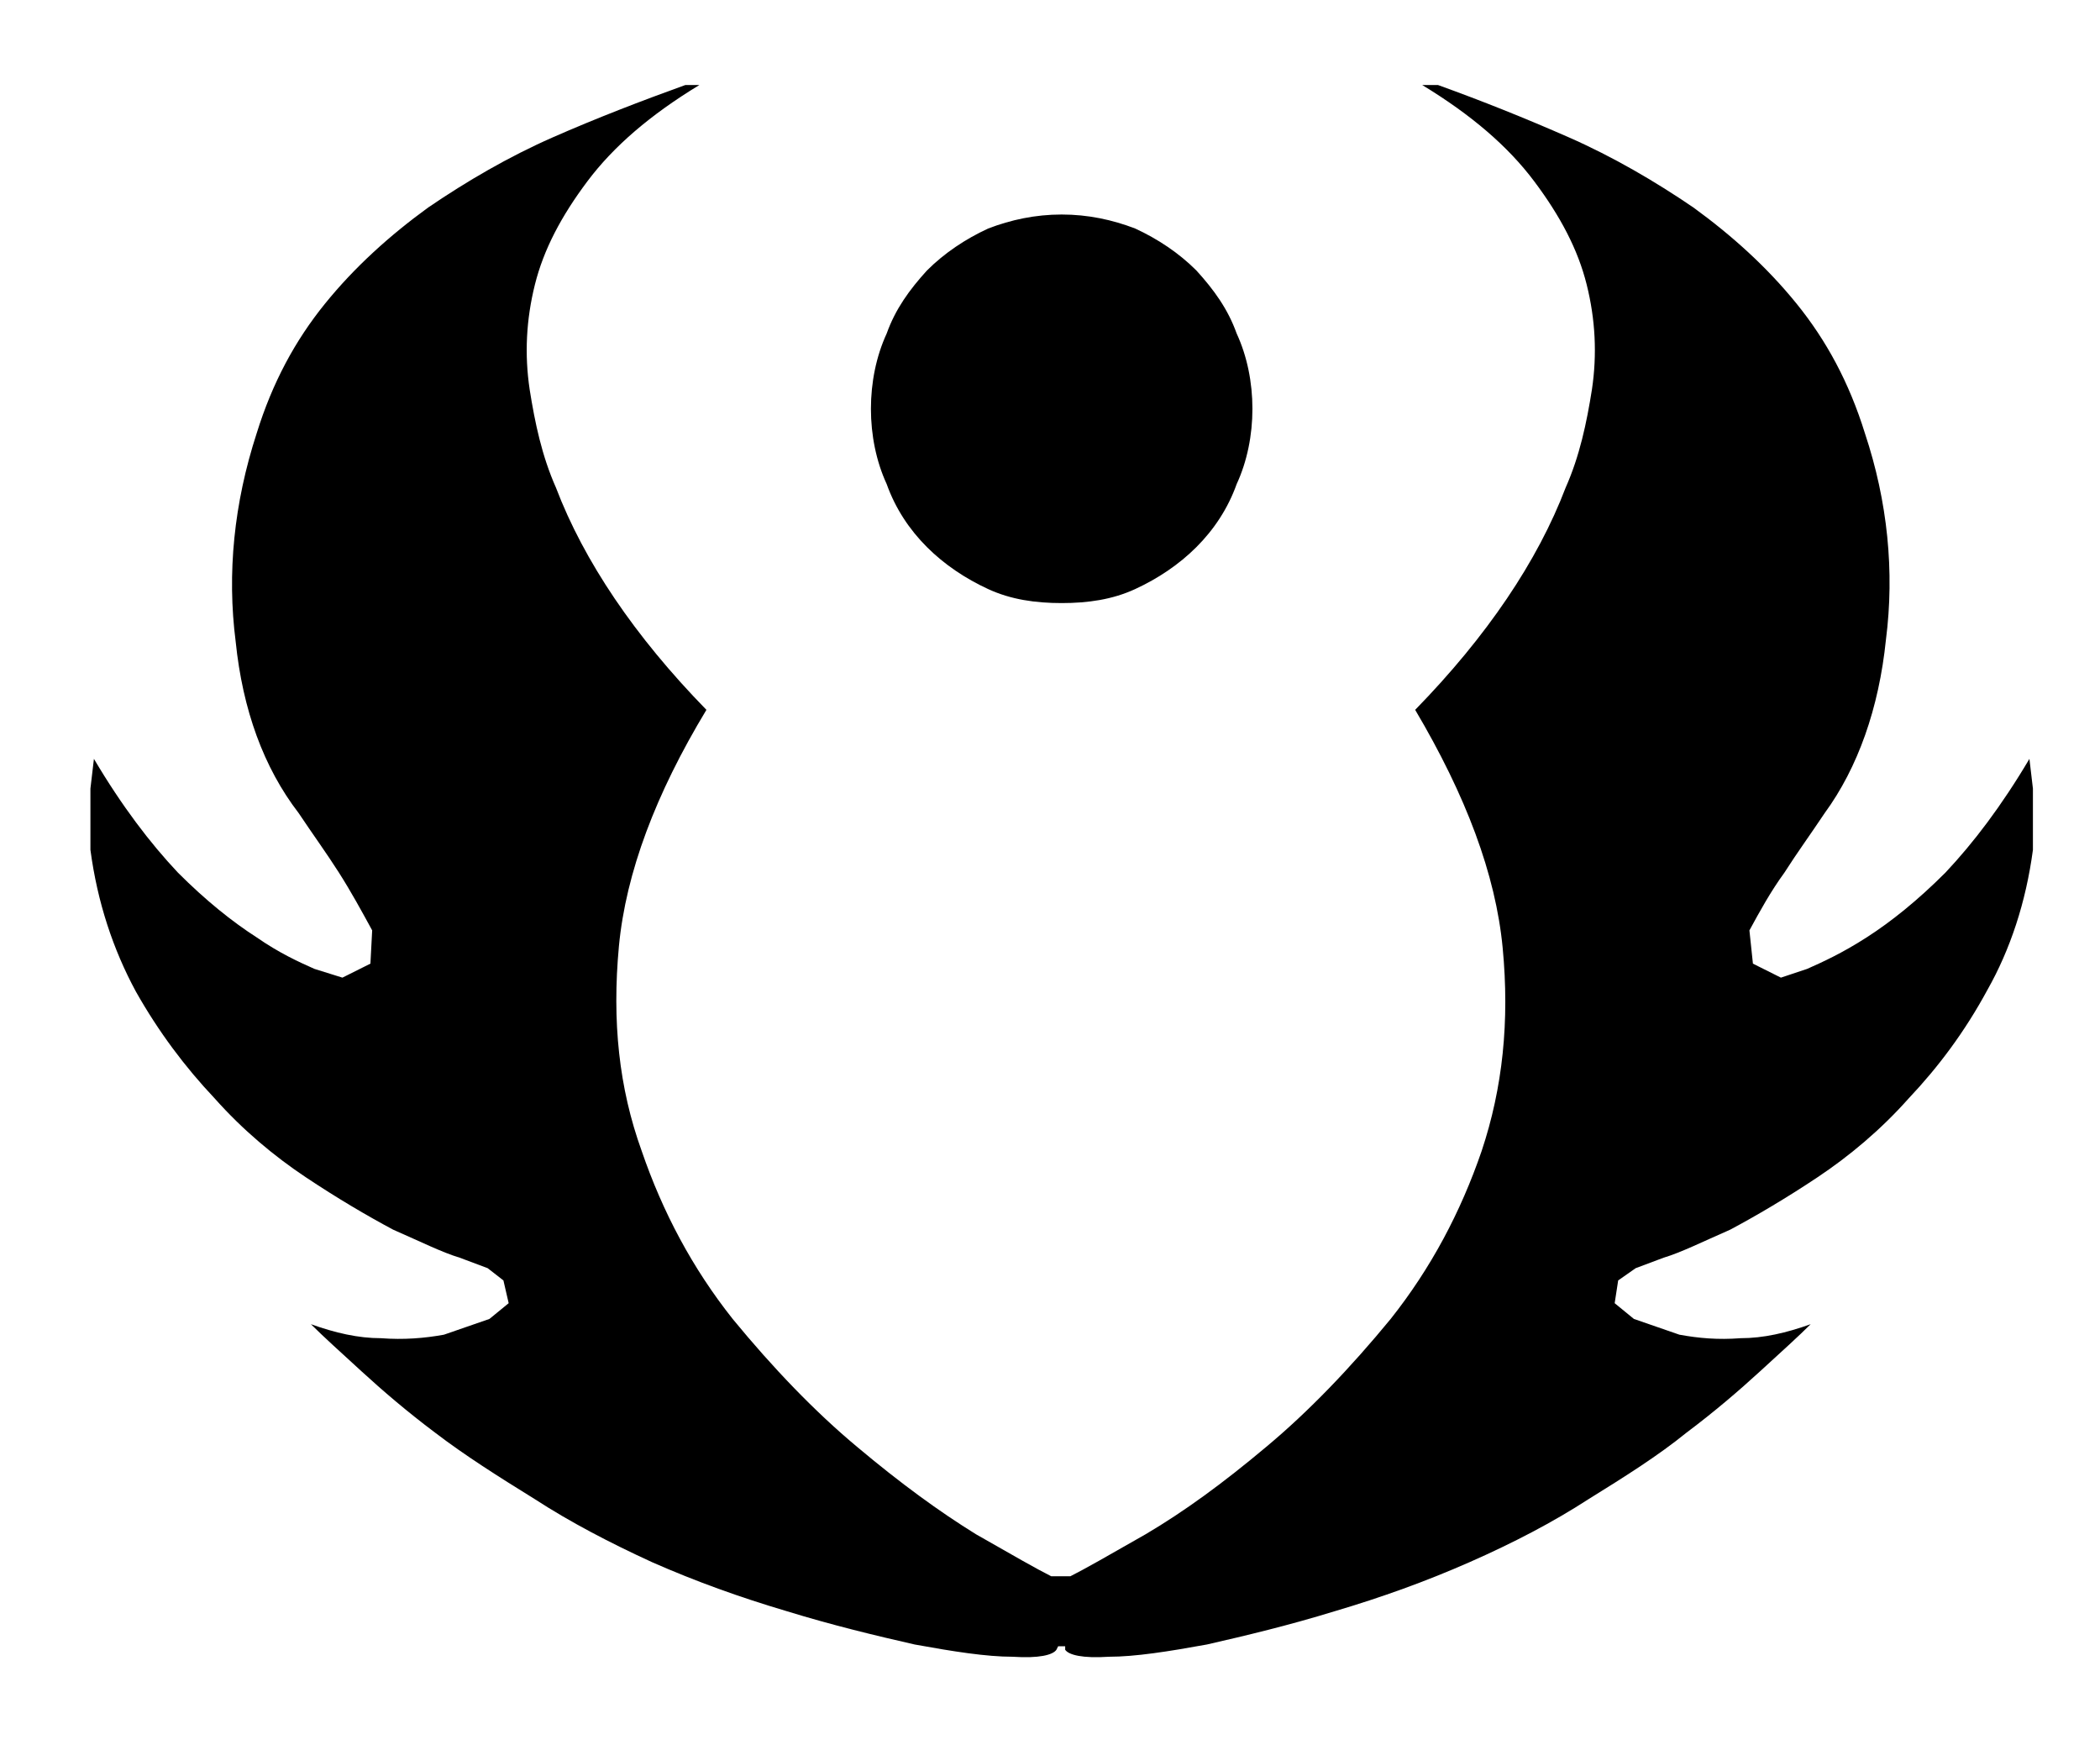 <?xml version="1.0" encoding="utf-8"?>
<svg version="1.0" id="glyph_a" x="0px" y="0px" width="120px" height="100px" viewBox="-0.667 21.344 120 100" xmlns="http://www.w3.org/2000/svg">
  <g id="a">
    <path style="fill:#000000;stroke-width:0px" d="M101.1 77.2 C100.7 77 99.9 76.6 99.5 76.4 C99.45 75.925 99.35 74.975 99.3 74.5 C99.9 73.4 100.5 72.3 101.3 71.2 C102 70.1 102.8 69 103.6 67.8 C105.5 65.2 106.7 61.8 107.1 57.9 C107.6 54 107.2 50 105.9 46.1 C105 43.2 103.7 40.8 102 38.7 C100.3 36.6 98.3 34.8 96.1 33.2 C93.9 31.7 91.5 30.3 89 29.2 C86.5 28.1 84 27.1 81.5 26.2 C81.2 26.2 80.825 26.2 80.6 26.2 C83.4 27.9 85.5 29.7 87 31.7 C88.5 33.7 89.5 35.6 90 37.6 C90.5 39.6 90.6 41.6 90.3 43.6 C90 45.5 89.6 47.4 88.8 49.2 C87.2 53.4 84.3 57.7 80.2 61.9 C83.1 66.8 84.8 71.3 85.2 75.5 C85.6 79.7 85.2 83.5 84 87.1 C82.8 90.6 81.1 93.8 78.8 96.7 C76.5 99.5 74.1 102 71.7 104 C69.2 106.1 67 107.7 64.8 109 C62.7 110.2 61.3 111 60.5 111.4 C60.133 111.4 59.675 111.4 59.4 111.4 C58.6 111 57.2 110.2 55.1 109 C53 107.7 50.8 106.1 48.3 104 C45.9 102 43.5 99.5 41.2 96.7 C38.9 93.8 37.2 90.6 36 87.1 C34.7 83.5 34.3 79.7 34.7 75.4 C35.1 71.2 36.8 66.7 39.7 61.9 C35.6 57.7 32.7 53.4 31.1 49.2 C30.3 47.4 29.9 45.5 29.6 43.6 C29.3 41.6 29.4 39.6 29.9 37.6 C30.4 35.6 31.4 33.7 32.9 31.7 C34.4 29.7 36.5 27.9 39.3 26.2 C39.033 26.2 38.7 26.2 38.5 26.2 C36 27.1 33.4 28.1 30.9 29.2 C28.4 30.3 26 31.7 23.8 33.2 C21.6 34.8 19.6 36.6 17.9 38.7 C16.2 40.8 14.9 43.2 14 46.1 C12.7 50.1 12.3 54.1 12.8 58 C13.2 61.9 14.4 65.2 16.4 67.8 C17.2 69 18 70.1 18.7 71.2 C19.4 72.3 20 73.4 20.6 74.5 C20.567 75.133 20.525 75.925 20.5 76.4 C20.1 76.6 19.3 77 18.9 77.2 C18.5 77.075 17.7 76.825 17.3 76.7 C16.4 76.3 15.3 75.8 14 74.9 C12.6 74 11.1 72.8 9.5 71.2 C7.9 69.5 6.3 67.4 4.7 64.7 C4.633 65.267 4.55 65.975 4.5 66.4 C4.5 67.275 4.5 69.025 4.5 69.9 C4.9 72.9 5.8 75.6 7.1 78 C8.4 80.3 9.9 82.3 11.6 84.1 C13.2 85.9 15 87.4 16.8 88.6 C18.6 89.8 20.3 90.8 21.8 91.6 C23.4 92.3 24.6 92.9 25.6 93.2 C26.133 93.4 26.8 93.65 27.2 93.8 C27.425 93.975 27.875 94.325 28.1 94.5 C28.175 94.825 28.325 95.475 28.4 95.8 C28.125 96.025 27.575 96.475 27.3 96.7 C26.65 96.925 25.35 97.375 24.7 97.6 C23.6 97.8 22.4 97.9 21.1 97.8 C19.8 97.8 18.5 97.5 17.1 97 C17.8 97.7 18.8 98.6 20 99.7 C21.2 100.8 22.6 102 24.2 103.2 C25.9 104.5 27.8 105.7 29.9 107 C31.9 108.3 34.2 109.5 36.6 110.6 C39.1 111.7 41.6 112.6 44.3 113.4 C46.9 114.2 49.4 114.8 51.6 115.3 C53.8 115.7 55.7 116 57.2 116 C58.7 116.1 59.5 115.9 59.7 115.6 C59.733 115.533 59.775 115.45 59.8 115.4 C59.9 115.4 60.1 115.4 60.2 115.4 C60.2 115.45 60.2 115.55 60.2 115.6 C60.4 115.9 61.2 116.1 62.7 116 C64.2 116 66.1 115.7 68.3 115.3 C70.5 114.8 73 114.2 75.6 113.4 C78.3 112.6 80.8 111.7 83.3 110.6 C85.8 109.5 88.1 108.3 90.1 107 C92.2 105.7 94.1 104.5 95.7 103.2 C97.3 102 98.7 100.8 99.9 99.7 C101.1 98.6 102.1 97.7 102.8 97 C101.4 97.5 100.1 97.8 98.8 97.8 C97.5 97.9 96.4 97.8 95.3 97.6 C94.433 97.3 93.35 96.925 92.7 96.7 C92.425 96.475 91.875 96.025 91.6 95.8 C91.65 95.475 91.75 94.825 91.8 94.5 C92.05 94.325 92.55 93.975 92.8 93.8 C93.2 93.65 94 93.35 94.4 93.2 C95.4 92.9 96.6 92.3 98.2 91.6 C99.7 90.8 101.4 89.8 103.2 88.6 C105 87.4 106.8 85.9 108.4 84.1 C110.1 82.3 111.6 80.3 112.9 77.9 C114.2 75.6 115.1 72.9 115.5 69.9 C115.5 68.733 115.5 67.275 115.5 66.4 C115.45 65.975 115.35 65.125 115.3 64.7 C113.7 67.4 112.1 69.5 110.5 71.2 C108.9 72.8 107.4 74 106 74.9 C104.6 75.8 103.5 76.3 102.6 76.7 C102.1 76.867 101.475 77.075 101.1 77.2 zM64.2 55 C65.5 54.4 66.7 53.6 67.7 52.6 C68.7 51.6 69.5 50.4 70 49 C70.6 47.7 70.9 46.2 70.9 44.7 C70.9 43.2 70.6 41.7 70 40.4 C69.5 39 68.7 37.9 67.7 36.8 C66.7 35.8 65.5 35 64.2 34.4 C62.9 33.9 61.5 33.6 60 33.6 C58.5 33.6 57.1 33.9 55.8 34.4 C54.5 35 53.3 35.8 52.3 36.8 C51.3 37.9 50.5 39 50 40.4 C49.4 41.7 49.1 43.2 49.1 44.7 C49.1 46.2 49.4 47.7 50 49 C50.5 50.4 51.3 51.6 52.3 52.6 C53.3 53.6 54.5 54.4 55.8 55 C57.1 55.6 58.5 55.8 60 55.8 C61.5 55.8 62.9 55.6 64.2 55 z" id="path_a_0"/>
  </g>
</svg>